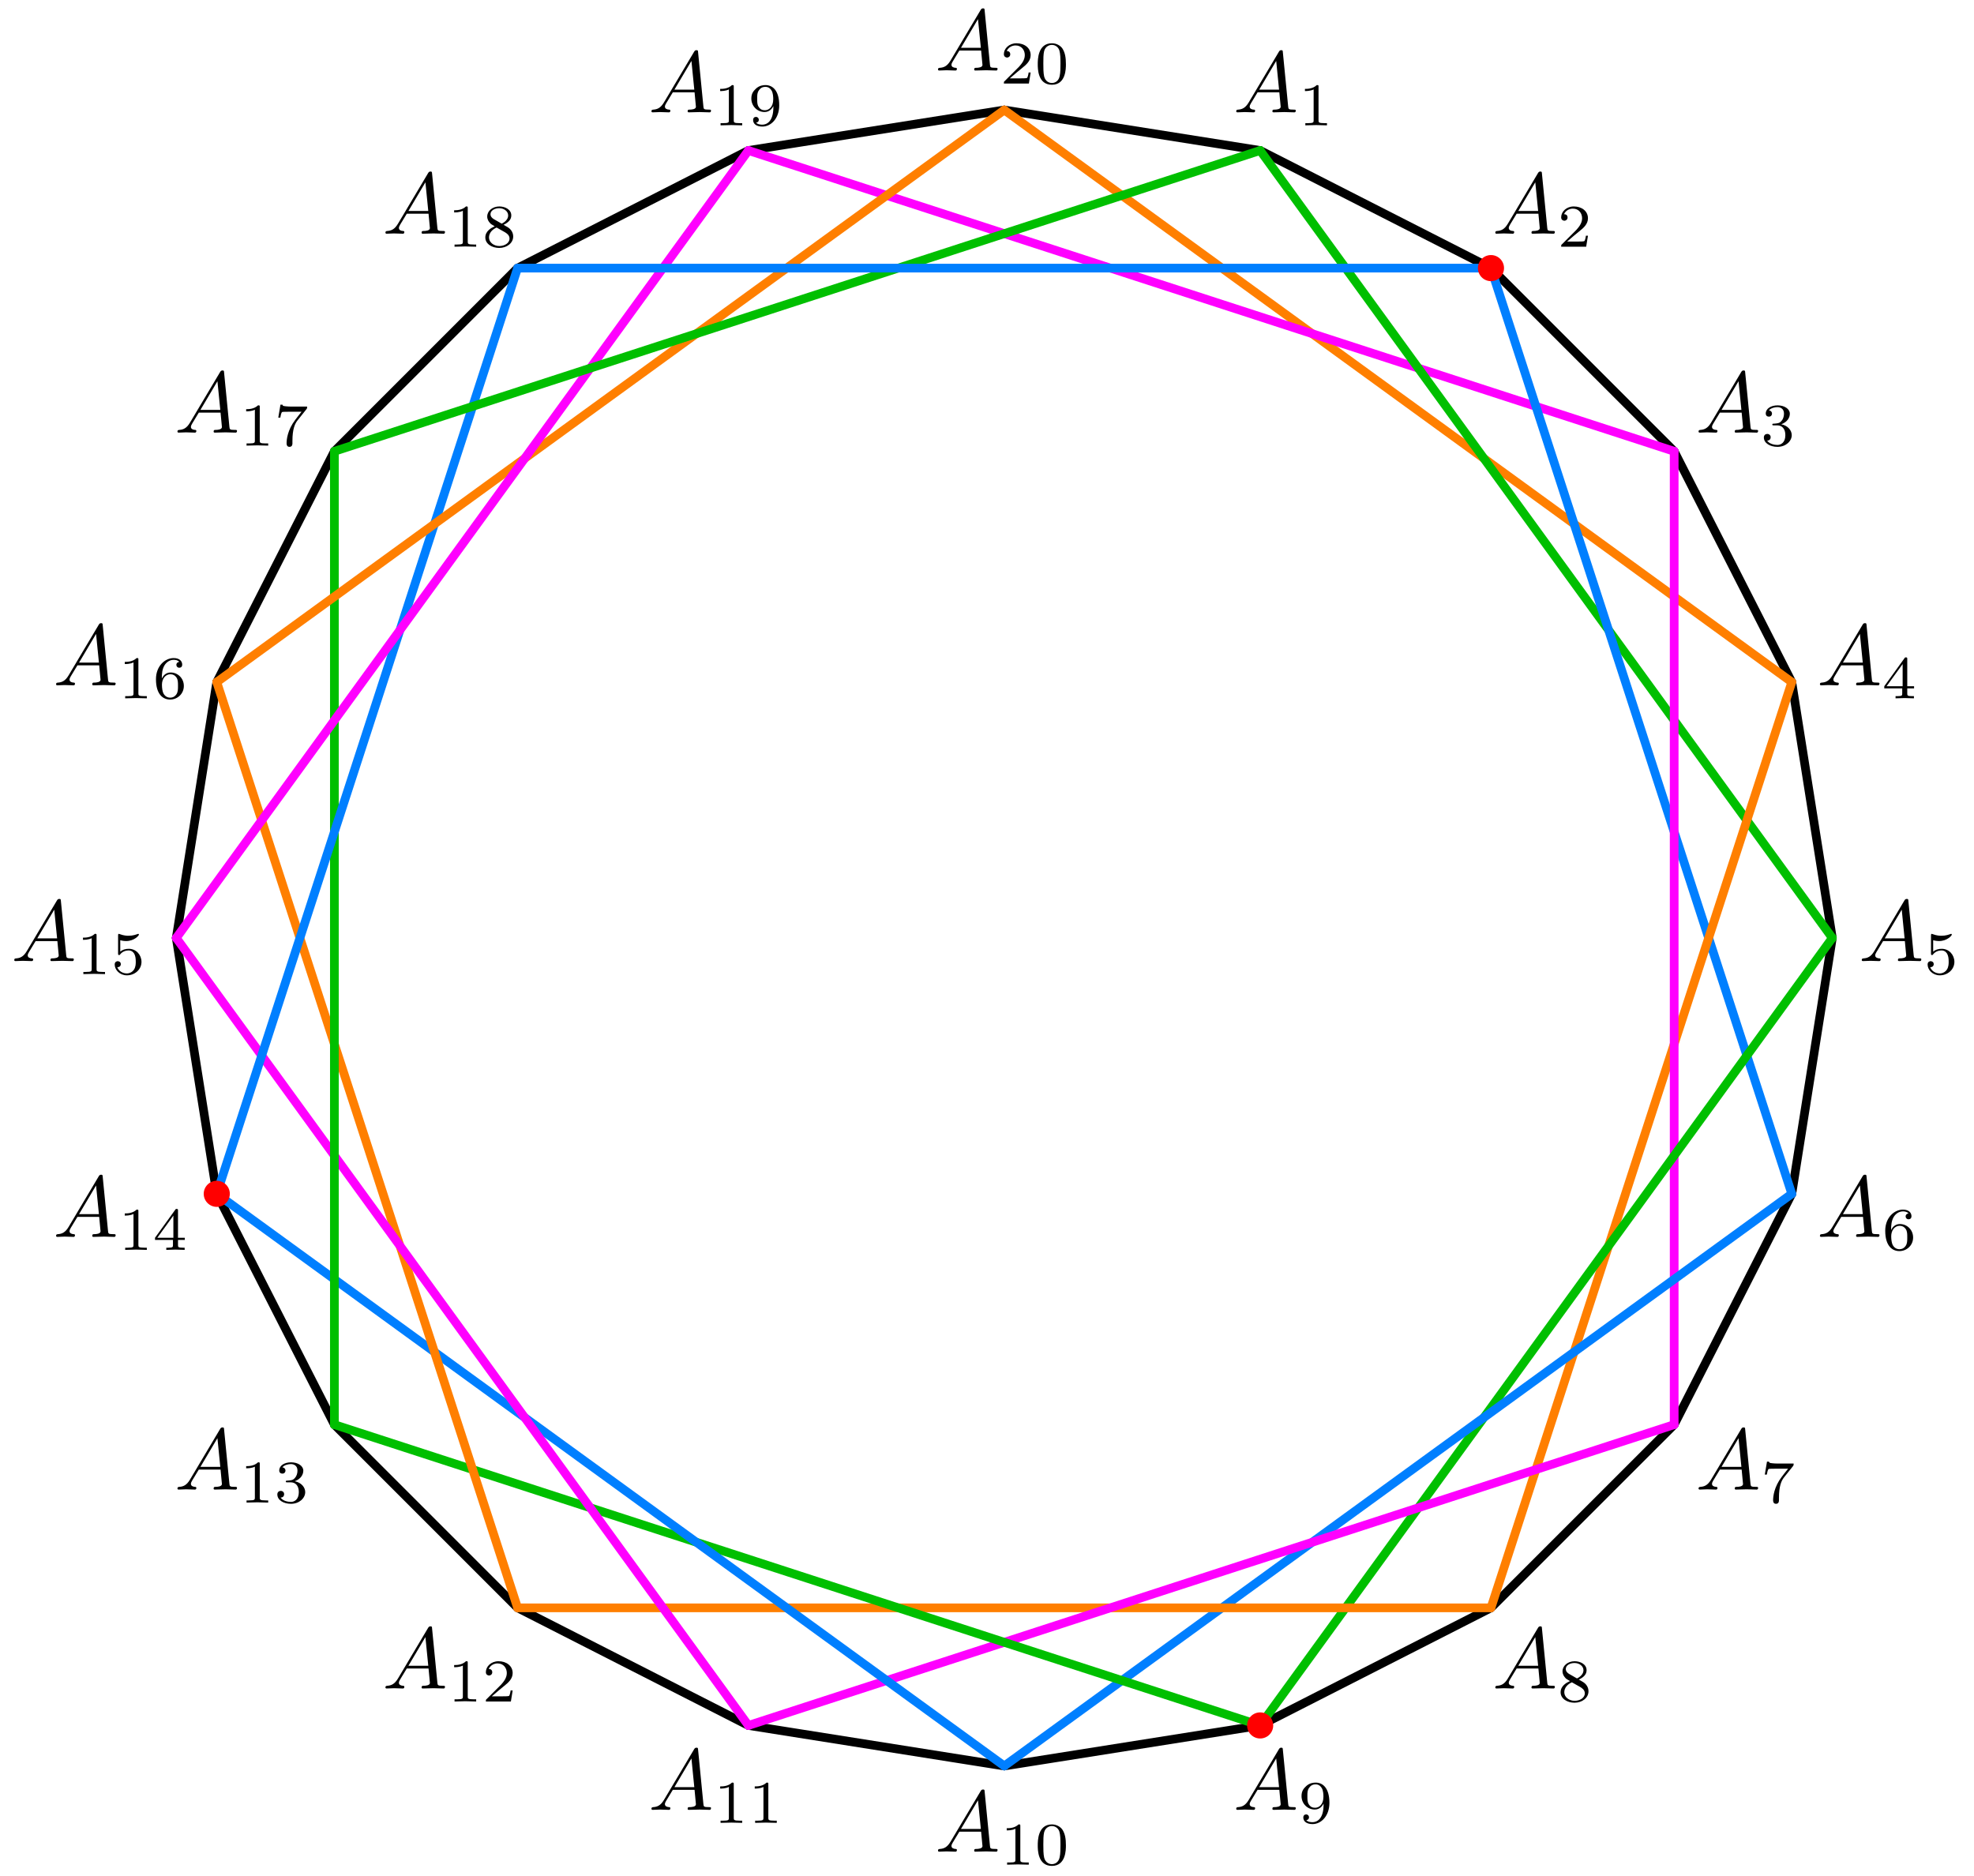 <?xml version="1.0" encoding="UTF-8"?>
<svg xmlns="http://www.w3.org/2000/svg" xmlns:xlink="http://www.w3.org/1999/xlink" width="226.772pt" height="215.522pt" viewBox="0 0 226.772 215.522">
<defs>
<g>
<g id="glyph-0-0">
<path d="M 1.781 -1.141 C 1.391 -0.484 1 -0.344 0.562 -0.312 C 0.438 -0.297 0.344 -0.297 0.344 -0.109 C 0.344 -0.047 0.406 0 0.484 0 C 0.75 0 1.062 -0.031 1.328 -0.031 C 1.672 -0.031 2.016 0 2.328 0 C 2.391 0 2.516 0 2.516 -0.188 C 2.516 -0.297 2.438 -0.312 2.359 -0.312 C 2.141 -0.328 1.891 -0.406 1.891 -0.656 C 1.891 -0.781 1.953 -0.891 2.031 -1.031 L 2.797 -2.297 L 5.297 -2.297 C 5.312 -2.094 5.453 -0.734 5.453 -0.641 C 5.453 -0.344 4.938 -0.312 4.734 -0.312 C 4.594 -0.312 4.5 -0.312 4.5 -0.109 C 4.5 0 4.609 0 4.641 0 C 5.047 0 5.469 -0.031 5.875 -0.031 C 6.125 -0.031 6.766 0 7.016 0 C 7.062 0 7.188 0 7.188 -0.203 C 7.188 -0.312 7.094 -0.312 6.953 -0.312 C 6.344 -0.312 6.344 -0.375 6.312 -0.672 L 5.703 -6.891 C 5.688 -7.094 5.688 -7.141 5.516 -7.141 C 5.359 -7.141 5.312 -7.062 5.25 -6.969 Z M 2.984 -2.609 L 4.938 -5.906 L 5.266 -2.609 Z M 2.984 -2.609 "/>
</g>
<g id="glyph-1-0">
<path d="M 2.328 -4.438 C 2.328 -4.625 2.328 -4.625 2.125 -4.625 C 1.672 -4.188 1.047 -4.188 0.766 -4.188 L 0.766 -3.938 C 0.922 -3.938 1.391 -3.938 1.766 -4.125 L 1.766 -0.578 C 1.766 -0.344 1.766 -0.25 1.078 -0.25 L 0.812 -0.25 L 0.812 0 C 0.938 0 1.797 -0.031 2.047 -0.031 C 2.266 -0.031 3.141 0 3.297 0 L 3.297 -0.25 L 3.031 -0.25 C 2.328 -0.25 2.328 -0.344 2.328 -0.578 Z M 2.328 -4.438 "/>
</g>
<g id="glyph-1-1">
<path d="M 3.516 -1.266 L 3.281 -1.266 C 3.266 -1.109 3.188 -0.703 3.094 -0.641 C 3.047 -0.594 2.516 -0.594 2.406 -0.594 L 1.125 -0.594 C 1.859 -1.234 2.109 -1.438 2.516 -1.766 C 3.031 -2.172 3.516 -2.609 3.516 -3.266 C 3.516 -4.109 2.781 -4.625 1.891 -4.625 C 1.031 -4.625 0.438 -4.016 0.438 -3.375 C 0.438 -3.031 0.734 -2.984 0.812 -2.984 C 0.969 -2.984 1.172 -3.109 1.172 -3.359 C 1.172 -3.484 1.125 -3.734 0.766 -3.734 C 0.984 -4.219 1.453 -4.375 1.781 -4.375 C 2.484 -4.375 2.844 -3.828 2.844 -3.266 C 2.844 -2.656 2.406 -2.188 2.188 -1.938 L 0.516 -0.266 C 0.438 -0.203 0.438 -0.188 0.438 0 L 3.312 0 Z M 3.516 -1.266 "/>
</g>
<g id="glyph-1-2">
<path d="M 1.906 -2.328 C 2.453 -2.328 2.844 -1.953 2.844 -1.203 C 2.844 -0.344 2.328 -0.078 1.938 -0.078 C 1.656 -0.078 1.031 -0.156 0.75 -0.578 C 1.078 -0.578 1.156 -0.812 1.156 -0.969 C 1.156 -1.188 0.984 -1.344 0.766 -1.344 C 0.578 -1.344 0.375 -1.219 0.375 -0.938 C 0.375 -0.281 1.094 0.141 1.938 0.141 C 2.906 0.141 3.578 -0.516 3.578 -1.203 C 3.578 -1.75 3.141 -2.297 2.375 -2.453 C 3.094 -2.719 3.359 -3.234 3.359 -3.672 C 3.359 -4.219 2.734 -4.625 1.953 -4.625 C 1.188 -4.625 0.594 -4.25 0.594 -3.688 C 0.594 -3.453 0.75 -3.328 0.953 -3.328 C 1.172 -3.328 1.312 -3.484 1.312 -3.672 C 1.312 -3.875 1.172 -4.031 0.953 -4.047 C 1.203 -4.344 1.672 -4.422 1.938 -4.422 C 2.25 -4.422 2.688 -4.266 2.688 -3.672 C 2.688 -3.375 2.594 -3.047 2.406 -2.844 C 2.188 -2.578 1.984 -2.562 1.641 -2.531 C 1.469 -2.516 1.453 -2.516 1.422 -2.516 C 1.406 -2.516 1.344 -2.5 1.344 -2.422 C 1.344 -2.328 1.406 -2.328 1.531 -2.328 Z M 1.906 -2.328 "/>
</g>
<g id="glyph-1-3">
<path d="M 3.688 -1.141 L 3.688 -1.391 L 2.906 -1.391 L 2.906 -4.5 C 2.906 -4.641 2.906 -4.703 2.766 -4.703 C 2.672 -4.703 2.641 -4.703 2.578 -4.594 L 0.266 -1.391 L 0.266 -1.141 L 2.328 -1.141 L 2.328 -0.578 C 2.328 -0.328 2.328 -0.25 1.75 -0.25 L 1.562 -0.25 L 1.562 0 C 1.922 -0.016 2.359 -0.031 2.609 -0.031 C 2.875 -0.031 3.312 -0.016 3.672 0 L 3.672 -0.25 L 3.484 -0.25 C 2.906 -0.25 2.906 -0.328 2.906 -0.578 L 2.906 -1.141 Z M 2.375 -3.938 L 2.375 -1.391 L 0.531 -1.391 Z M 2.375 -3.938 "/>
</g>
<g id="glyph-1-4">
<path d="M 1.078 -3.891 C 1.438 -3.797 1.641 -3.797 1.75 -3.797 C 2.672 -3.797 3.219 -4.422 3.219 -4.531 C 3.219 -4.609 3.172 -4.625 3.141 -4.625 C 3.125 -4.625 3.109 -4.625 3.078 -4.609 C 2.906 -4.547 2.547 -4.406 2.031 -4.406 C 1.828 -4.406 1.469 -4.422 1.016 -4.594 C 0.938 -4.625 0.922 -4.625 0.922 -4.625 C 0.828 -4.625 0.828 -4.547 0.828 -4.438 L 0.828 -2.391 C 0.828 -2.266 0.828 -2.188 0.938 -2.188 C 1 -2.188 1.016 -2.188 1.078 -2.281 C 1.375 -2.656 1.812 -2.719 2.047 -2.719 C 2.469 -2.719 2.656 -2.391 2.688 -2.328 C 2.812 -2.094 2.859 -1.828 2.859 -1.422 C 2.859 -1.219 2.859 -0.812 2.641 -0.5 C 2.469 -0.25 2.172 -0.078 1.828 -0.078 C 1.375 -0.078 0.906 -0.328 0.734 -0.797 C 1 -0.781 1.141 -0.953 1.141 -1.141 C 1.141 -1.438 0.875 -1.484 0.781 -1.484 C 0.781 -1.484 0.438 -1.484 0.438 -1.109 C 0.438 -0.484 1.016 0.141 1.844 0.141 C 2.734 0.141 3.516 -0.516 3.516 -1.406 C 3.516 -2.188 2.922 -2.906 2.062 -2.906 C 1.75 -2.906 1.391 -2.844 1.078 -2.578 Z M 1.078 -3.891 "/>
</g>
<g id="glyph-1-5">
<path d="M 1.047 -2.281 C 1.047 -2.844 1.094 -3.359 1.359 -3.797 C 1.594 -4.172 1.969 -4.422 2.422 -4.422 C 2.625 -4.422 2.906 -4.375 3.047 -4.188 C 2.875 -4.172 2.719 -4.047 2.719 -3.844 C 2.719 -3.672 2.844 -3.516 3.047 -3.516 C 3.266 -3.516 3.391 -3.656 3.391 -3.859 C 3.391 -4.266 3.094 -4.625 2.406 -4.625 C 1.406 -4.625 0.375 -3.703 0.375 -2.203 C 0.375 -0.406 1.219 0.141 2 0.141 C 2.844 0.141 3.578 -0.516 3.578 -1.422 C 3.578 -2.312 2.875 -2.969 2.062 -2.969 C 1.5 -2.969 1.203 -2.594 1.047 -2.281 Z M 2 -0.078 C 1.641 -0.078 1.375 -0.281 1.219 -0.594 C 1.125 -0.797 1.062 -1.156 1.062 -1.562 C 1.062 -2.25 1.469 -2.766 2.031 -2.766 C 2.344 -2.766 2.562 -2.641 2.734 -2.391 C 2.906 -2.125 2.906 -1.828 2.906 -1.422 C 2.906 -1.031 2.906 -0.734 2.719 -0.453 C 2.562 -0.219 2.328 -0.078 2 -0.078 Z M 2 -0.078 "/>
</g>
<g id="glyph-1-6">
<path d="M 3.734 -4.203 C 3.797 -4.297 3.797 -4.312 3.797 -4.484 L 1.969 -4.484 C 1.688 -4.484 1.609 -4.5 1.359 -4.516 C 1 -4.547 0.984 -4.594 0.969 -4.703 L 0.734 -4.703 L 0.484 -3.219 L 0.719 -3.219 C 0.734 -3.328 0.812 -3.781 0.922 -3.859 C 0.969 -3.891 1.547 -3.891 1.641 -3.891 L 3.156 -3.891 C 2.938 -3.609 2.578 -3.172 2.438 -2.969 C 1.531 -1.781 1.438 -0.672 1.438 -0.266 C 1.438 -0.188 1.438 0.141 1.766 0.141 C 2.109 0.141 2.109 -0.172 2.109 -0.266 L 2.109 -0.547 C 2.109 -1.891 2.391 -2.516 2.688 -2.891 Z M 3.734 -4.203 "/>
</g>
<g id="glyph-1-7">
<path d="M 2.469 -2.516 C 3.016 -2.781 3.359 -3.109 3.359 -3.594 C 3.359 -4.266 2.656 -4.625 1.984 -4.625 C 1.219 -4.625 0.594 -4.125 0.594 -3.469 C 0.594 -3.141 0.75 -2.906 0.875 -2.766 C 1 -2.609 1.047 -2.578 1.453 -2.344 C 1.062 -2.172 0.375 -1.797 0.375 -1.062 C 0.375 -0.297 1.172 0.141 1.969 0.141 C 2.859 0.141 3.578 -0.422 3.578 -1.172 C 3.578 -1.641 3.312 -2.031 2.906 -2.266 C 2.812 -2.328 2.578 -2.453 2.469 -2.516 Z M 1.344 -3.172 C 1.156 -3.281 0.969 -3.469 0.969 -3.734 C 0.969 -4.172 1.469 -4.422 1.969 -4.422 C 2.516 -4.422 3 -4.078 3 -3.594 C 3 -2.969 2.266 -2.656 2.266 -2.656 C 2.25 -2.656 2.234 -2.656 2.188 -2.688 Z M 1.672 -2.203 L 2.641 -1.656 C 2.812 -1.547 3.156 -1.344 3.156 -0.938 C 3.156 -0.406 2.578 -0.078 1.984 -0.078 C 1.344 -0.078 0.797 -0.5 0.797 -1.062 C 0.797 -1.578 1.172 -1.984 1.672 -2.203 Z M 1.672 -2.203 "/>
</g>
<g id="glyph-1-8">
<path d="M 2.906 -2.078 C 2.906 -0.344 2.062 -0.078 1.641 -0.078 C 1.484 -0.078 1.109 -0.094 0.922 -0.312 C 1.219 -0.344 1.234 -0.578 1.234 -0.641 C 1.234 -0.812 1.109 -0.969 0.906 -0.969 C 0.703 -0.969 0.578 -0.828 0.578 -0.625 C 0.578 -0.156 0.969 0.141 1.641 0.141 C 2.641 0.141 3.578 -0.797 3.578 -2.297 C 3.578 -4.016 2.812 -4.625 2 -4.625 C 1.766 -4.625 1.297 -4.594 0.891 -4.203 C 0.656 -3.969 0.375 -3.703 0.375 -3.078 C 0.375 -2.188 1.078 -1.531 1.891 -1.531 C 2.453 -1.531 2.75 -1.906 2.906 -2.219 Z M 1.938 -1.734 C 1.656 -1.734 1.406 -1.812 1.203 -2.141 C 1.047 -2.391 1.047 -2.688 1.047 -3.078 C 1.047 -3.484 1.047 -3.75 1.25 -4.031 C 1.422 -4.281 1.641 -4.422 2 -4.422 C 2.359 -4.422 2.578 -4.203 2.688 -4.016 C 2.875 -3.734 2.891 -3.234 2.891 -3 C 2.891 -2.094 2.375 -1.734 1.938 -1.734 Z M 1.938 -1.734 "/>
</g>
<g id="glyph-1-9">
<path d="M 3.594 -2.219 C 3.594 -2.984 3.5 -3.547 3.188 -4.031 C 2.969 -4.344 2.531 -4.625 1.984 -4.625 C 0.359 -4.625 0.359 -2.719 0.359 -2.219 C 0.359 -1.719 0.359 0.141 1.984 0.141 C 3.594 0.141 3.594 -1.719 3.594 -2.219 Z M 1.984 -0.062 C 1.656 -0.062 1.234 -0.25 1.094 -0.812 C 1 -1.219 1 -1.797 1 -2.312 C 1 -2.828 1 -3.359 1.094 -3.734 C 1.25 -4.281 1.688 -4.438 1.984 -4.438 C 2.359 -4.438 2.719 -4.203 2.844 -3.797 C 2.953 -3.422 2.969 -2.922 2.969 -2.312 C 2.969 -1.797 2.969 -1.281 2.875 -0.844 C 2.734 -0.203 2.266 -0.062 1.984 -0.062 Z M 1.984 -0.062 "/>
</g>
</g>
</defs>
<path fill="none" stroke-width="10" stroke-linecap="round" stroke-linejoin="round" stroke="rgb(0%, 0%, 0%)" stroke-opacity="1" stroke-miterlimit="10" d="M 1153.711 2028.823 L 1447.656 1982.299 " transform="matrix(0.1, 0, 0, -0.1, 0, 215.519)"/>
<path fill="none" stroke-width="10" stroke-linecap="round" stroke-linejoin="round" stroke="rgb(0%, 0%, 0%)" stroke-opacity="1" stroke-miterlimit="10" d="M 1447.656 1982.299 L 1712.812 1847.182 " transform="matrix(0.1, 0, 0, -0.1, 0, 215.519)"/>
<path fill="none" stroke-width="10" stroke-linecap="round" stroke-linejoin="round" stroke="rgb(0%, 0%, 0%)" stroke-opacity="1" stroke-miterlimit="10" d="M 1712.812 1847.182 L 1923.281 1636.713 " transform="matrix(0.1, 0, 0, -0.1, 0, 215.519)"/>
<path fill="none" stroke-width="10" stroke-linecap="round" stroke-linejoin="round" stroke="rgb(0%, 0%, 0%)" stroke-opacity="1" stroke-miterlimit="10" d="M 1923.281 1636.713 L 2058.398 1371.557 " transform="matrix(0.1, 0, 0, -0.1, 0, 215.519)"/>
<path fill="none" stroke-width="10" stroke-linecap="round" stroke-linejoin="round" stroke="rgb(0%, 0%, 0%)" stroke-opacity="1" stroke-miterlimit="10" d="M 2058.398 1371.557 L 2104.961 1077.612 " transform="matrix(0.1, 0, 0, -0.1, 0, 215.519)"/>
<path fill="none" stroke-width="10" stroke-linecap="round" stroke-linejoin="round" stroke="rgb(0%, 0%, 0%)" stroke-opacity="1" stroke-miterlimit="10" d="M 2104.961 1077.612 L 2058.398 783.667 " transform="matrix(0.1, 0, 0, -0.1, 0, 215.519)"/>
<path fill="none" stroke-width="10" stroke-linecap="round" stroke-linejoin="round" stroke="rgb(0%, 0%, 0%)" stroke-opacity="1" stroke-miterlimit="10" d="M 2058.398 783.667 L 1923.281 518.51 " transform="matrix(0.1, 0, 0, -0.1, 0, 215.519)"/>
<path fill="none" stroke-width="10" stroke-linecap="round" stroke-linejoin="round" stroke="rgb(0%, 0%, 0%)" stroke-opacity="1" stroke-miterlimit="10" d="M 1923.281 518.51 L 1712.812 308.042 " transform="matrix(0.1, 0, 0, -0.1, 0, 215.519)"/>
<path fill="none" stroke-width="10" stroke-linecap="round" stroke-linejoin="round" stroke="rgb(0%, 0%, 0%)" stroke-opacity="1" stroke-miterlimit="10" d="M 1712.812 308.042 L 1447.656 172.924 " transform="matrix(0.1, 0, 0, -0.1, 0, 215.519)"/>
<path fill="none" stroke-width="10" stroke-linecap="round" stroke-linejoin="round" stroke="rgb(0%, 0%, 0%)" stroke-opacity="1" stroke-miterlimit="10" d="M 1447.656 172.924 L 1153.711 126.362 " transform="matrix(0.1, 0, 0, -0.1, 0, 215.519)"/>
<path fill="none" stroke-width="10" stroke-linecap="round" stroke-linejoin="round" stroke="rgb(0%, 0%, 0%)" stroke-opacity="1" stroke-miterlimit="10" d="M 1153.711 126.362 L 859.766 172.924 " transform="matrix(0.1, 0, 0, -0.1, 0, 215.519)"/>
<path fill="none" stroke-width="10" stroke-linecap="round" stroke-linejoin="round" stroke="rgb(0%, 0%, 0%)" stroke-opacity="1" stroke-miterlimit="10" d="M 859.766 172.924 L 594.609 308.042 " transform="matrix(0.1, 0, 0, -0.1, 0, 215.519)"/>
<path fill="none" stroke-width="10" stroke-linecap="round" stroke-linejoin="round" stroke="rgb(0%, 0%, 0%)" stroke-opacity="1" stroke-miterlimit="10" d="M 594.609 308.042 L 384.141 518.51 " transform="matrix(0.1, 0, 0, -0.1, 0, 215.519)"/>
<path fill="none" stroke-width="10" stroke-linecap="round" stroke-linejoin="round" stroke="rgb(0%, 0%, 0%)" stroke-opacity="1" stroke-miterlimit="10" d="M 384.141 518.51 L 249.023 783.667 " transform="matrix(0.1, 0, 0, -0.1, 0, 215.519)"/>
<path fill="none" stroke-width="10" stroke-linecap="round" stroke-linejoin="round" stroke="rgb(0%, 0%, 0%)" stroke-opacity="1" stroke-miterlimit="10" d="M 249.023 783.667 L 202.5 1077.612 " transform="matrix(0.1, 0, 0, -0.1, 0, 215.519)"/>
<path fill="none" stroke-width="10" stroke-linecap="round" stroke-linejoin="round" stroke="rgb(0%, 0%, 0%)" stroke-opacity="1" stroke-miterlimit="10" d="M 202.5 1077.612 L 249.023 1371.557 " transform="matrix(0.1, 0, 0, -0.1, 0, 215.519)"/>
<path fill="none" stroke-width="10" stroke-linecap="round" stroke-linejoin="round" stroke="rgb(0%, 0%, 0%)" stroke-opacity="1" stroke-miterlimit="10" d="M 249.023 1371.557 L 384.141 1636.713 " transform="matrix(0.1, 0, 0, -0.1, 0, 215.519)"/>
<path fill="none" stroke-width="10" stroke-linecap="round" stroke-linejoin="round" stroke="rgb(0%, 0%, 0%)" stroke-opacity="1" stroke-miterlimit="10" d="M 384.141 1636.713 L 594.609 1847.182 " transform="matrix(0.1, 0, 0, -0.1, 0, 215.519)"/>
<path fill="none" stroke-width="10" stroke-linecap="round" stroke-linejoin="round" stroke="rgb(0%, 0%, 0%)" stroke-opacity="1" stroke-miterlimit="10" d="M 594.609 1847.182 L 859.766 1982.299 " transform="matrix(0.1, 0, 0, -0.1, 0, 215.519)"/>
<path fill="none" stroke-width="10" stroke-linecap="round" stroke-linejoin="round" stroke="rgb(0%, 0%, 0%)" stroke-opacity="1" stroke-miterlimit="10" d="M 859.766 1982.299 L 1153.711 2028.823 " transform="matrix(0.1, 0, 0, -0.1, 0, 215.519)"/>
<path fill="none" stroke-width="10" stroke-linecap="round" stroke-linejoin="round" stroke="rgb(100%, 49.805%, 0%)" stroke-opacity="1" stroke-miterlimit="10" d="M 1153.711 2028.823 L 2058.398 1371.557 " transform="matrix(0.1, 0, 0, -0.1, 0, 215.519)"/>
<path fill="none" stroke-width="10" stroke-linecap="round" stroke-linejoin="round" stroke="rgb(100%, 0%, 100%)" stroke-opacity="1" stroke-miterlimit="10" d="M 859.766 1982.299 L 1923.281 1636.713 " transform="matrix(0.1, 0, 0, -0.1, 0, 215.519)"/>
<path fill="none" stroke-width="10" stroke-linecap="round" stroke-linejoin="round" stroke="rgb(0%, 74.805%, 0%)" stroke-opacity="1" stroke-miterlimit="10" d="M 1447.656 1982.299 L 2104.961 1077.612 " transform="matrix(0.1, 0, 0, -0.1, 0, 215.519)"/>
<path fill="none" stroke-width="10" stroke-linecap="round" stroke-linejoin="round" stroke="rgb(0%, 49.805%, 100%)" stroke-opacity="1" stroke-miterlimit="10" d="M 1712.812 1847.182 L 2058.398 783.667 " transform="matrix(0.1, 0, 0, -0.1, 0, 215.519)"/>
<path fill="none" stroke-width="10" stroke-linecap="round" stroke-linejoin="round" stroke="rgb(100%, 49.805%, 0%)" stroke-opacity="1" stroke-miterlimit="10" d="M 2058.398 1371.557 L 1712.812 308.042 " transform="matrix(0.1, 0, 0, -0.1, 0, 215.519)"/>
<path fill="none" stroke-width="10" stroke-linecap="round" stroke-linejoin="round" stroke="rgb(100%, 0%, 100%)" stroke-opacity="1" stroke-miterlimit="10" d="M 1923.281 1636.713 L 1923.281 518.51 " transform="matrix(0.1, 0, 0, -0.1, 0, 215.519)"/>
<path fill="none" stroke-width="10" stroke-linecap="round" stroke-linejoin="round" stroke="rgb(0%, 74.805%, 0%)" stroke-opacity="1" stroke-miterlimit="10" d="M 2104.961 1077.612 L 1447.656 172.924 " transform="matrix(0.1, 0, 0, -0.1, 0, 215.519)"/>
<path fill="none" stroke-width="10" stroke-linecap="round" stroke-linejoin="round" stroke="rgb(0%, 49.805%, 100%)" stroke-opacity="1" stroke-miterlimit="10" d="M 2058.398 783.667 L 1153.711 126.362 " transform="matrix(0.1, 0, 0, -0.1, 0, 215.519)"/>
<path fill="none" stroke-width="10" stroke-linecap="round" stroke-linejoin="round" stroke="rgb(100%, 49.805%, 0%)" stroke-opacity="1" stroke-miterlimit="10" d="M 1712.812 308.042 L 594.609 308.042 " transform="matrix(0.1, 0, 0, -0.1, 0, 215.519)"/>
<path fill="none" stroke-width="10" stroke-linecap="round" stroke-linejoin="round" stroke="rgb(100%, 0%, 100%)" stroke-opacity="1" stroke-miterlimit="10" d="M 1923.281 518.51 L 859.766 172.924 " transform="matrix(0.1, 0, 0, -0.1, 0, 215.519)"/>
<path fill="none" stroke-width="10" stroke-linecap="round" stroke-linejoin="round" stroke="rgb(0%, 74.805%, 0%)" stroke-opacity="1" stroke-miterlimit="10" d="M 1447.656 172.924 L 384.141 518.51 " transform="matrix(0.1, 0, 0, -0.1, 0, 215.519)"/>
<path fill="none" stroke-width="10" stroke-linecap="round" stroke-linejoin="round" stroke="rgb(0%, 49.805%, 100%)" stroke-opacity="1" stroke-miterlimit="10" d="M 1153.711 126.362 L 249.023 783.667 " transform="matrix(0.1, 0, 0, -0.1, 0, 215.519)"/>
<path fill="none" stroke-width="10" stroke-linecap="round" stroke-linejoin="round" stroke="rgb(100%, 49.805%, 0%)" stroke-opacity="1" stroke-miterlimit="10" d="M 594.609 308.042 L 249.023 1371.557 " transform="matrix(0.1, 0, 0, -0.1, 0, 215.519)"/>
<path fill="none" stroke-width="10" stroke-linecap="round" stroke-linejoin="round" stroke="rgb(100%, 0%, 100%)" stroke-opacity="1" stroke-miterlimit="10" d="M 859.766 172.924 L 202.5 1077.612 " transform="matrix(0.1, 0, 0, -0.1, 0, 215.519)"/>
<path fill="none" stroke-width="10" stroke-linecap="round" stroke-linejoin="round" stroke="rgb(0%, 74.805%, 0%)" stroke-opacity="1" stroke-miterlimit="10" d="M 384.141 518.51 L 384.141 1636.713 " transform="matrix(0.1, 0, 0, -0.1, 0, 215.519)"/>
<path fill="none" stroke-width="10" stroke-linecap="round" stroke-linejoin="round" stroke="rgb(0%, 49.805%, 100%)" stroke-opacity="1" stroke-miterlimit="10" d="M 249.023 783.667 L 594.609 1847.182 " transform="matrix(0.1, 0, 0, -0.1, 0, 215.519)"/>
<path fill="none" stroke-width="10" stroke-linecap="round" stroke-linejoin="round" stroke="rgb(100%, 49.805%, 0%)" stroke-opacity="1" stroke-miterlimit="10" d="M 249.023 1371.557 L 1153.711 2028.823 " transform="matrix(0.1, 0, 0, -0.1, 0, 215.519)"/>
<path fill="none" stroke-width="10" stroke-linecap="round" stroke-linejoin="round" stroke="rgb(100%, 0%, 100%)" stroke-opacity="1" stroke-miterlimit="10" d="M 202.5 1077.612 L 859.766 1982.299 " transform="matrix(0.1, 0, 0, -0.1, 0, 215.519)"/>
<path fill="none" stroke-width="10" stroke-linecap="round" stroke-linejoin="round" stroke="rgb(0%, 74.805%, 0%)" stroke-opacity="1" stroke-miterlimit="10" d="M 384.141 1636.713 L 1447.656 1982.299 " transform="matrix(0.1, 0, 0, -0.1, 0, 215.519)"/>
<path fill="none" stroke-width="10" stroke-linecap="round" stroke-linejoin="round" stroke="rgb(0%, 49.805%, 100%)" stroke-opacity="1" stroke-miterlimit="10" d="M 594.609 1847.182 L 1712.812 1847.182 " transform="matrix(0.1, 0, 0, -0.1, 0, 215.519)"/>
<path fill="none" stroke-width="30" stroke-linecap="round" stroke-linejoin="round" stroke="rgb(100%, 0%, 0%)" stroke-opacity="1" stroke-miterlimit="10" d="M 1712.812 1847.182 L 1712.812 1847.182 " transform="matrix(0.1, 0, 0, -0.1, 0, 215.519)"/>
<path fill="none" stroke-width="30" stroke-linecap="round" stroke-linejoin="round" stroke="rgb(100%, 0%, 0%)" stroke-opacity="1" stroke-miterlimit="10" d="M 1447.656 172.924 L 1447.656 172.924 " transform="matrix(0.1, 0, 0, -0.1, 0, 215.519)"/>
<path fill="none" stroke-width="30" stroke-linecap="round" stroke-linejoin="round" stroke="rgb(100%, 0%, 0%)" stroke-opacity="1" stroke-miterlimit="10" d="M 249.023 783.667 L 249.023 783.667 " transform="matrix(0.1, 0, 0, -0.1, 0, 215.519)"/>
<g fill="rgb(0%, 0%, 0%)" fill-opacity="1">
<use xlink:href="#glyph-0-0" x="141.672" y="12.906"/>
</g>
<g fill="rgb(0%, 0%, 0%)" fill-opacity="1">
<use xlink:href="#glyph-1-0" x="149.144" y="14.4"/>
</g>
<g fill="rgb(0%, 0%, 0%)" fill-opacity="1">
<use xlink:href="#glyph-0-0" x="171.435" y="26.849"/>
</g>
<g fill="rgb(0%, 0%, 0%)" fill-opacity="1">
<use xlink:href="#glyph-1-1" x="178.907" y="28.343"/>
</g>
<g fill="rgb(0%, 0%, 0%)" fill-opacity="1">
<use xlink:href="#glyph-0-0" x="194.784" y="49.701"/>
</g>
<g fill="rgb(0%, 0%, 0%)" fill-opacity="1">
<use xlink:href="#glyph-1-2" x="202.256" y="51.195"/>
</g>
<g fill="rgb(0%, 0%, 0%)" fill-opacity="1">
<use xlink:href="#glyph-0-0" x="208.727" y="78.733"/>
</g>
<g fill="rgb(0%, 0%, 0%)" fill-opacity="1">
<use xlink:href="#glyph-1-3" x="216.199" y="80.227"/>
</g>
<g fill="rgb(0%, 0%, 0%)" fill-opacity="1">
<use xlink:href="#glyph-0-0" x="213.532" y="110.415"/>
</g>
<g fill="rgb(0%, 0%, 0%)" fill-opacity="1">
<use xlink:href="#glyph-1-4" x="221.004" y="111.91"/>
</g>
<g fill="rgb(0%, 0%, 0%)" fill-opacity="1">
<use xlink:href="#glyph-0-0" x="208.727" y="142.098"/>
</g>
<g fill="rgb(0%, 0%, 0%)" fill-opacity="1">
<use xlink:href="#glyph-1-5" x="216.199" y="143.592"/>
</g>
<g fill="rgb(0%, 0%, 0%)" fill-opacity="1">
<use xlink:href="#glyph-0-0" x="194.784" y="171.13"/>
</g>
<g fill="rgb(0%, 0%, 0%)" fill-opacity="1">
<use xlink:href="#glyph-1-6" x="202.256" y="172.624"/>
</g>
<g fill="rgb(0%, 0%, 0%)" fill-opacity="1">
<use xlink:href="#glyph-0-0" x="171.435" y="193.982"/>
</g>
<g fill="rgb(0%, 0%, 0%)" fill-opacity="1">
<use xlink:href="#glyph-1-7" x="178.907" y="195.476"/>
</g>
<g fill="rgb(0%, 0%, 0%)" fill-opacity="1">
<use xlink:href="#glyph-0-0" x="141.672" y="207.924"/>
</g>
<g fill="rgb(0%, 0%, 0%)" fill-opacity="1">
<use xlink:href="#glyph-1-8" x="149.144" y="209.419"/>
</g>
<g fill="rgb(0%, 0%, 0%)" fill-opacity="1">
<use xlink:href="#glyph-0-0" x="107.413" y="212.729"/>
</g>
<g fill="rgb(0%, 0%, 0%)" fill-opacity="1">
<use xlink:href="#glyph-1-0" x="114.885" y="214.223"/>
<use xlink:href="#glyph-1-9" x="118.857" y="214.223"/>
</g>
<g fill="rgb(0%, 0%, 0%)" fill-opacity="1">
<use xlink:href="#glyph-0-0" x="74.494" y="207.924"/>
</g>
<g fill="rgb(0%, 0%, 0%)" fill-opacity="1">
<use xlink:href="#glyph-1-0" x="81.966" y="209.419"/>
<use xlink:href="#glyph-1-0" x="85.938" y="209.419"/>
</g>
<g fill="rgb(0%, 0%, 0%)" fill-opacity="1">
<use xlink:href="#glyph-0-0" x="43.934" y="193.982"/>
</g>
<g fill="rgb(0%, 0%, 0%)" fill-opacity="1">
<use xlink:href="#glyph-1-0" x="51.406" y="195.476"/>
<use xlink:href="#glyph-1-1" x="55.378" y="195.476"/>
</g>
<g fill="rgb(0%, 0%, 0%)" fill-opacity="1">
<use xlink:href="#glyph-0-0" x="20.041" y="171.13"/>
</g>
<g fill="rgb(0%, 0%, 0%)" fill-opacity="1">
<use xlink:href="#glyph-1-0" x="27.513" y="172.624"/>
<use xlink:href="#glyph-1-2" x="31.485" y="172.624"/>
</g>
<g fill="rgb(0%, 0%, 0%)" fill-opacity="1">
<use xlink:href="#glyph-0-0" x="6.098" y="142.098"/>
</g>
<g fill="rgb(0%, 0%, 0%)" fill-opacity="1">
<use xlink:href="#glyph-1-0" x="13.57" y="143.592"/>
<use xlink:href="#glyph-1-3" x="17.542" y="143.592"/>
</g>
<g fill="rgb(0%, 0%, 0%)" fill-opacity="1">
<use xlink:href="#glyph-0-0" x="1.294" y="110.415"/>
</g>
<g fill="rgb(0%, 0%, 0%)" fill-opacity="1">
<use xlink:href="#glyph-1-0" x="8.766" y="111.91"/>
<use xlink:href="#glyph-1-4" x="12.738" y="111.91"/>
</g>
<g fill="rgb(0%, 0%, 0%)" fill-opacity="1">
<use xlink:href="#glyph-0-0" x="6.098" y="78.733"/>
</g>
<g fill="rgb(0%, 0%, 0%)" fill-opacity="1">
<use xlink:href="#glyph-1-0" x="13.57" y="80.227"/>
<use xlink:href="#glyph-1-5" x="17.542" y="80.227"/>
</g>
<g fill="rgb(0%, 0%, 0%)" fill-opacity="1">
<use xlink:href="#glyph-0-0" x="20.041" y="49.701"/>
</g>
<g fill="rgb(0%, 0%, 0%)" fill-opacity="1">
<use xlink:href="#glyph-1-0" x="27.513" y="51.195"/>
<use xlink:href="#glyph-1-6" x="31.485" y="51.195"/>
</g>
<g fill="rgb(0%, 0%, 0%)" fill-opacity="1">
<use xlink:href="#glyph-0-0" x="43.934" y="26.849"/>
</g>
<g fill="rgb(0%, 0%, 0%)" fill-opacity="1">
<use xlink:href="#glyph-1-0" x="51.406" y="28.343"/>
<use xlink:href="#glyph-1-7" x="55.378" y="28.343"/>
</g>
<g fill="rgb(0%, 0%, 0%)" fill-opacity="1">
<use xlink:href="#glyph-0-0" x="74.494" y="12.906"/>
</g>
<g fill="rgb(0%, 0%, 0%)" fill-opacity="1">
<use xlink:href="#glyph-1-0" x="81.966" y="14.4"/>
<use xlink:href="#glyph-1-8" x="85.938" y="14.4"/>
</g>
<g fill="rgb(0%, 0%, 0%)" fill-opacity="1">
<use xlink:href="#glyph-0-0" x="107.413" y="8.102"/>
</g>
<g fill="rgb(0%, 0%, 0%)" fill-opacity="1">
<use xlink:href="#glyph-1-1" x="114.885" y="9.596"/>
<use xlink:href="#glyph-1-9" x="118.857" y="9.596"/>
</g>
</svg>
